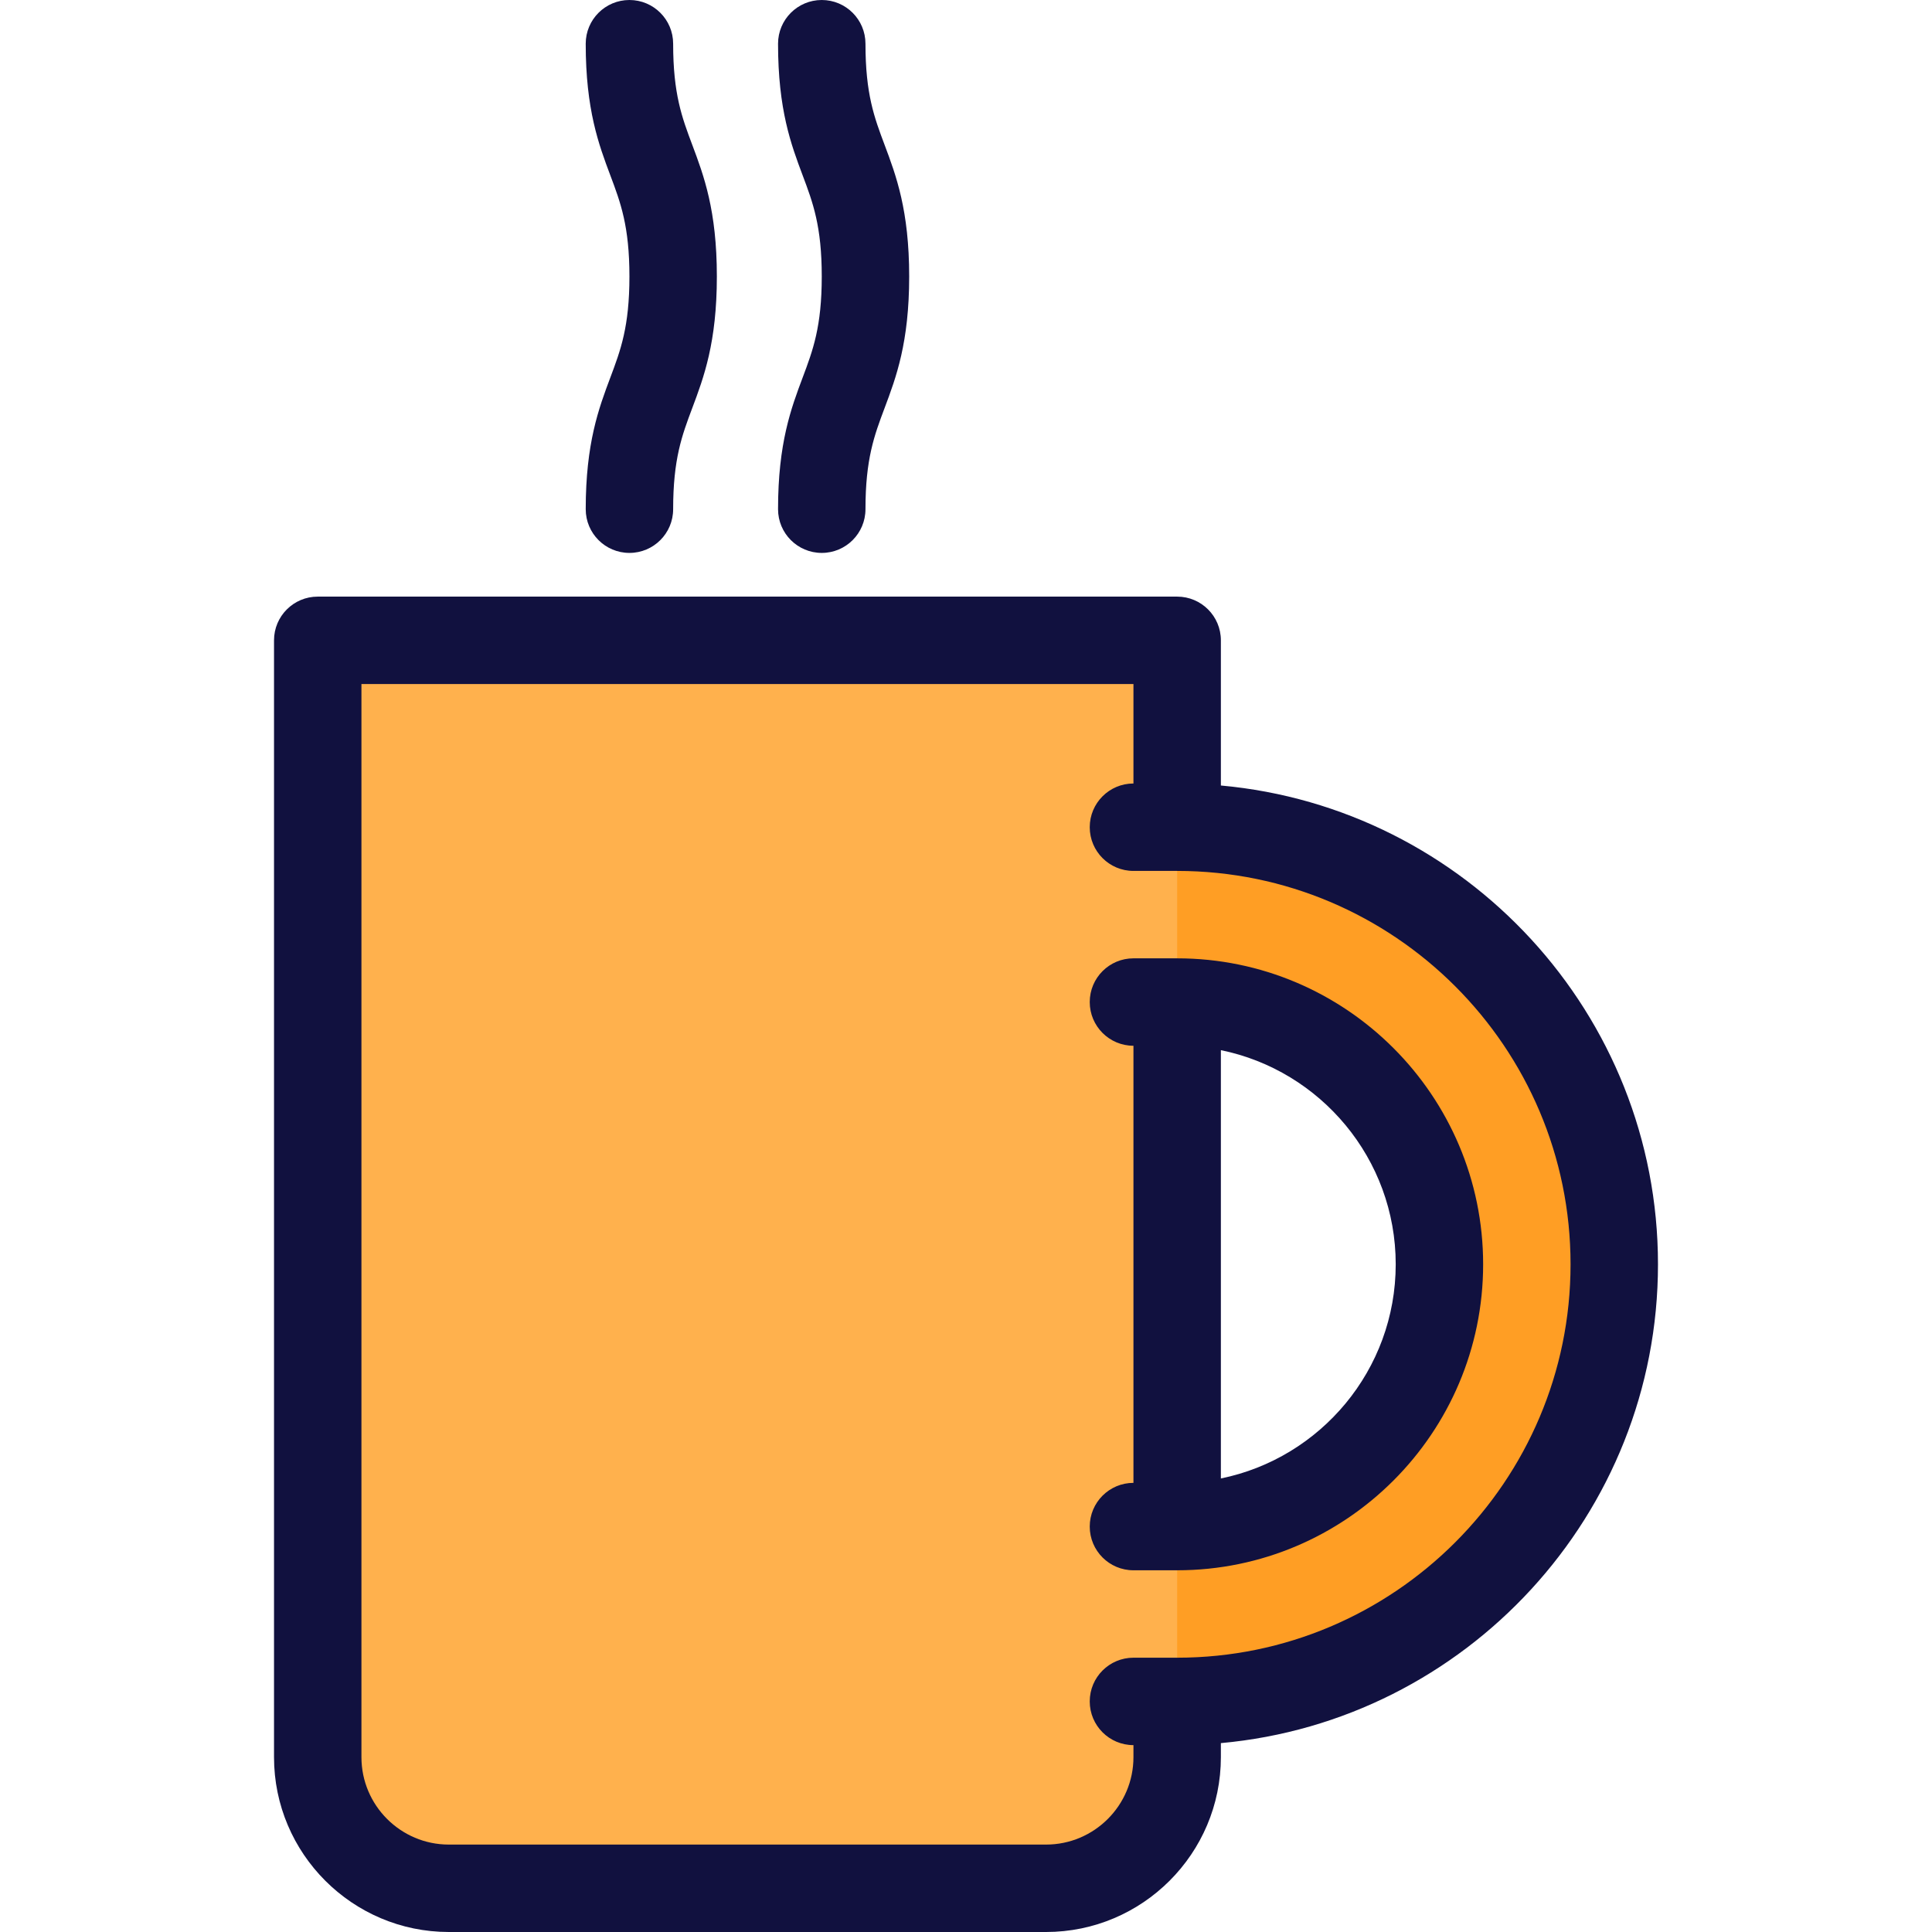 <?xml version="1.0" encoding="iso-8859-1"?>
<!-- Uploaded to: SVG Repo, www.svgrepo.com, Generator: SVG Repo Mixer Tools -->
<svg height="800px" width="800px" version="1.1" id="Layer_1" xmlns="http://www.w3.org/2000/svg" xmlns:xlink="http://www.w3.org/1999/xlink" 
	 viewBox="0 0 512 512" xml:space="preserve">
<path style="fill:#FF9E24;" d="M311.961,219.218h-11.584v46.335h11.584c38.324,0,69.502,31.179,69.502,69.502
	s-31.179,69.502-69.502,69.502h-11.584v46.335h11.584c63.873,0,115.837-51.963,115.837-115.837
	C427.798,271.183,375.834,219.218,311.961,219.218z"/>
<path style="fill:#FFB14D;" d="M84.202,169.696v295.97c0,19.113,15.638,34.751,34.751,34.751h158.256
	c19.113,0,34.751-15.638,34.751-34.751v-295.97H84.202z"/>
<g>
	<path style="fill:#11113F;" d="M439.382,335.055c0-66.355-50.986-121.016-115.837-126.889v-38.472
		c0-6.397-5.186-11.584-11.584-11.584H84.202c-6.398,0-11.584,5.187-11.584,11.584v295.971c0,25.549,20.786,46.335,46.335,46.335
		H277.21c25.549,0,46.335-20.786,46.335-46.335v-3.721C388.395,456.072,439.382,401.41,439.382,335.055z M311.961,439.309h-11.584
		c-6.398,0-11.584,5.187-11.584,11.584c0,6.397,5.186,11.584,11.584,11.584v3.189c0,12.775-10.393,23.167-23.167,23.167H118.953
		c-12.775,0-23.167-10.393-23.167-23.167V181.278h204.591v26.356c-6.398,0-11.584,5.187-11.584,11.584s5.186,11.584,11.584,11.584
		h11.584c57.485,0,104.253,46.768,104.253,104.253S369.446,439.309,311.961,439.309z"/>
	<path style="fill:#11113F;" d="M311.961,253.969h-11.584c-6.398,0-11.584,5.187-11.584,11.584c0,6.397,5.186,11.584,11.584,11.584
		v115.837c-6.398,0-11.584,5.187-11.584,11.584c0,6.397,5.186,11.584,11.584,11.584h11.584c44.711,0,81.086-36.375,81.086-81.086
		S356.672,253.969,311.961,253.969z M323.545,391.809V278.303c26.405,5.382,46.335,28.782,46.335,56.753
		C369.879,363.028,349.949,386.427,323.545,391.809z"/>
	<path style="fill:#11113F;" d="M155.222,134.944c0,6.397,5.186,11.584,11.584,11.584s11.584-5.187,11.584-11.584
		c0-13.317,2.341-19.55,5.052-26.766c3.062-8.151,6.532-17.391,6.532-34.914s-3.47-26.762-6.532-34.913
		c-2.711-7.217-5.052-13.45-5.052-26.766C178.389,5.187,173.203,0,166.805,0s-11.584,5.187-11.584,11.584
		c0,17.524,3.47,26.763,6.532,34.914c2.711,7.217,5.052,13.45,5.052,26.765c0,13.317-2.341,19.55-5.052,26.766
		C158.692,108.183,155.222,117.421,155.222,134.944z"/>
	<path style="fill:#11113F;" d="M206.19,134.944c0,6.397,5.186,11.584,11.584,11.584c6.398,0,11.584-5.187,11.584-11.584
		c0-13.317,2.341-19.55,5.052-26.766c3.062-8.151,6.532-17.391,6.532-34.914s-3.47-26.762-6.532-34.913
		c-2.711-7.217-5.052-13.45-5.052-26.766C229.357,5.187,224.171,0,217.774,0c-6.398,0-11.584,5.187-11.584,11.584
		c0,17.524,3.47,26.763,6.532,34.914c2.711,7.217,5.052,13.45,5.052,26.765c0,13.317-2.341,19.55-5.052,26.766
		C209.661,108.183,206.19,117.421,206.19,134.944z"/>
</g>
</svg>